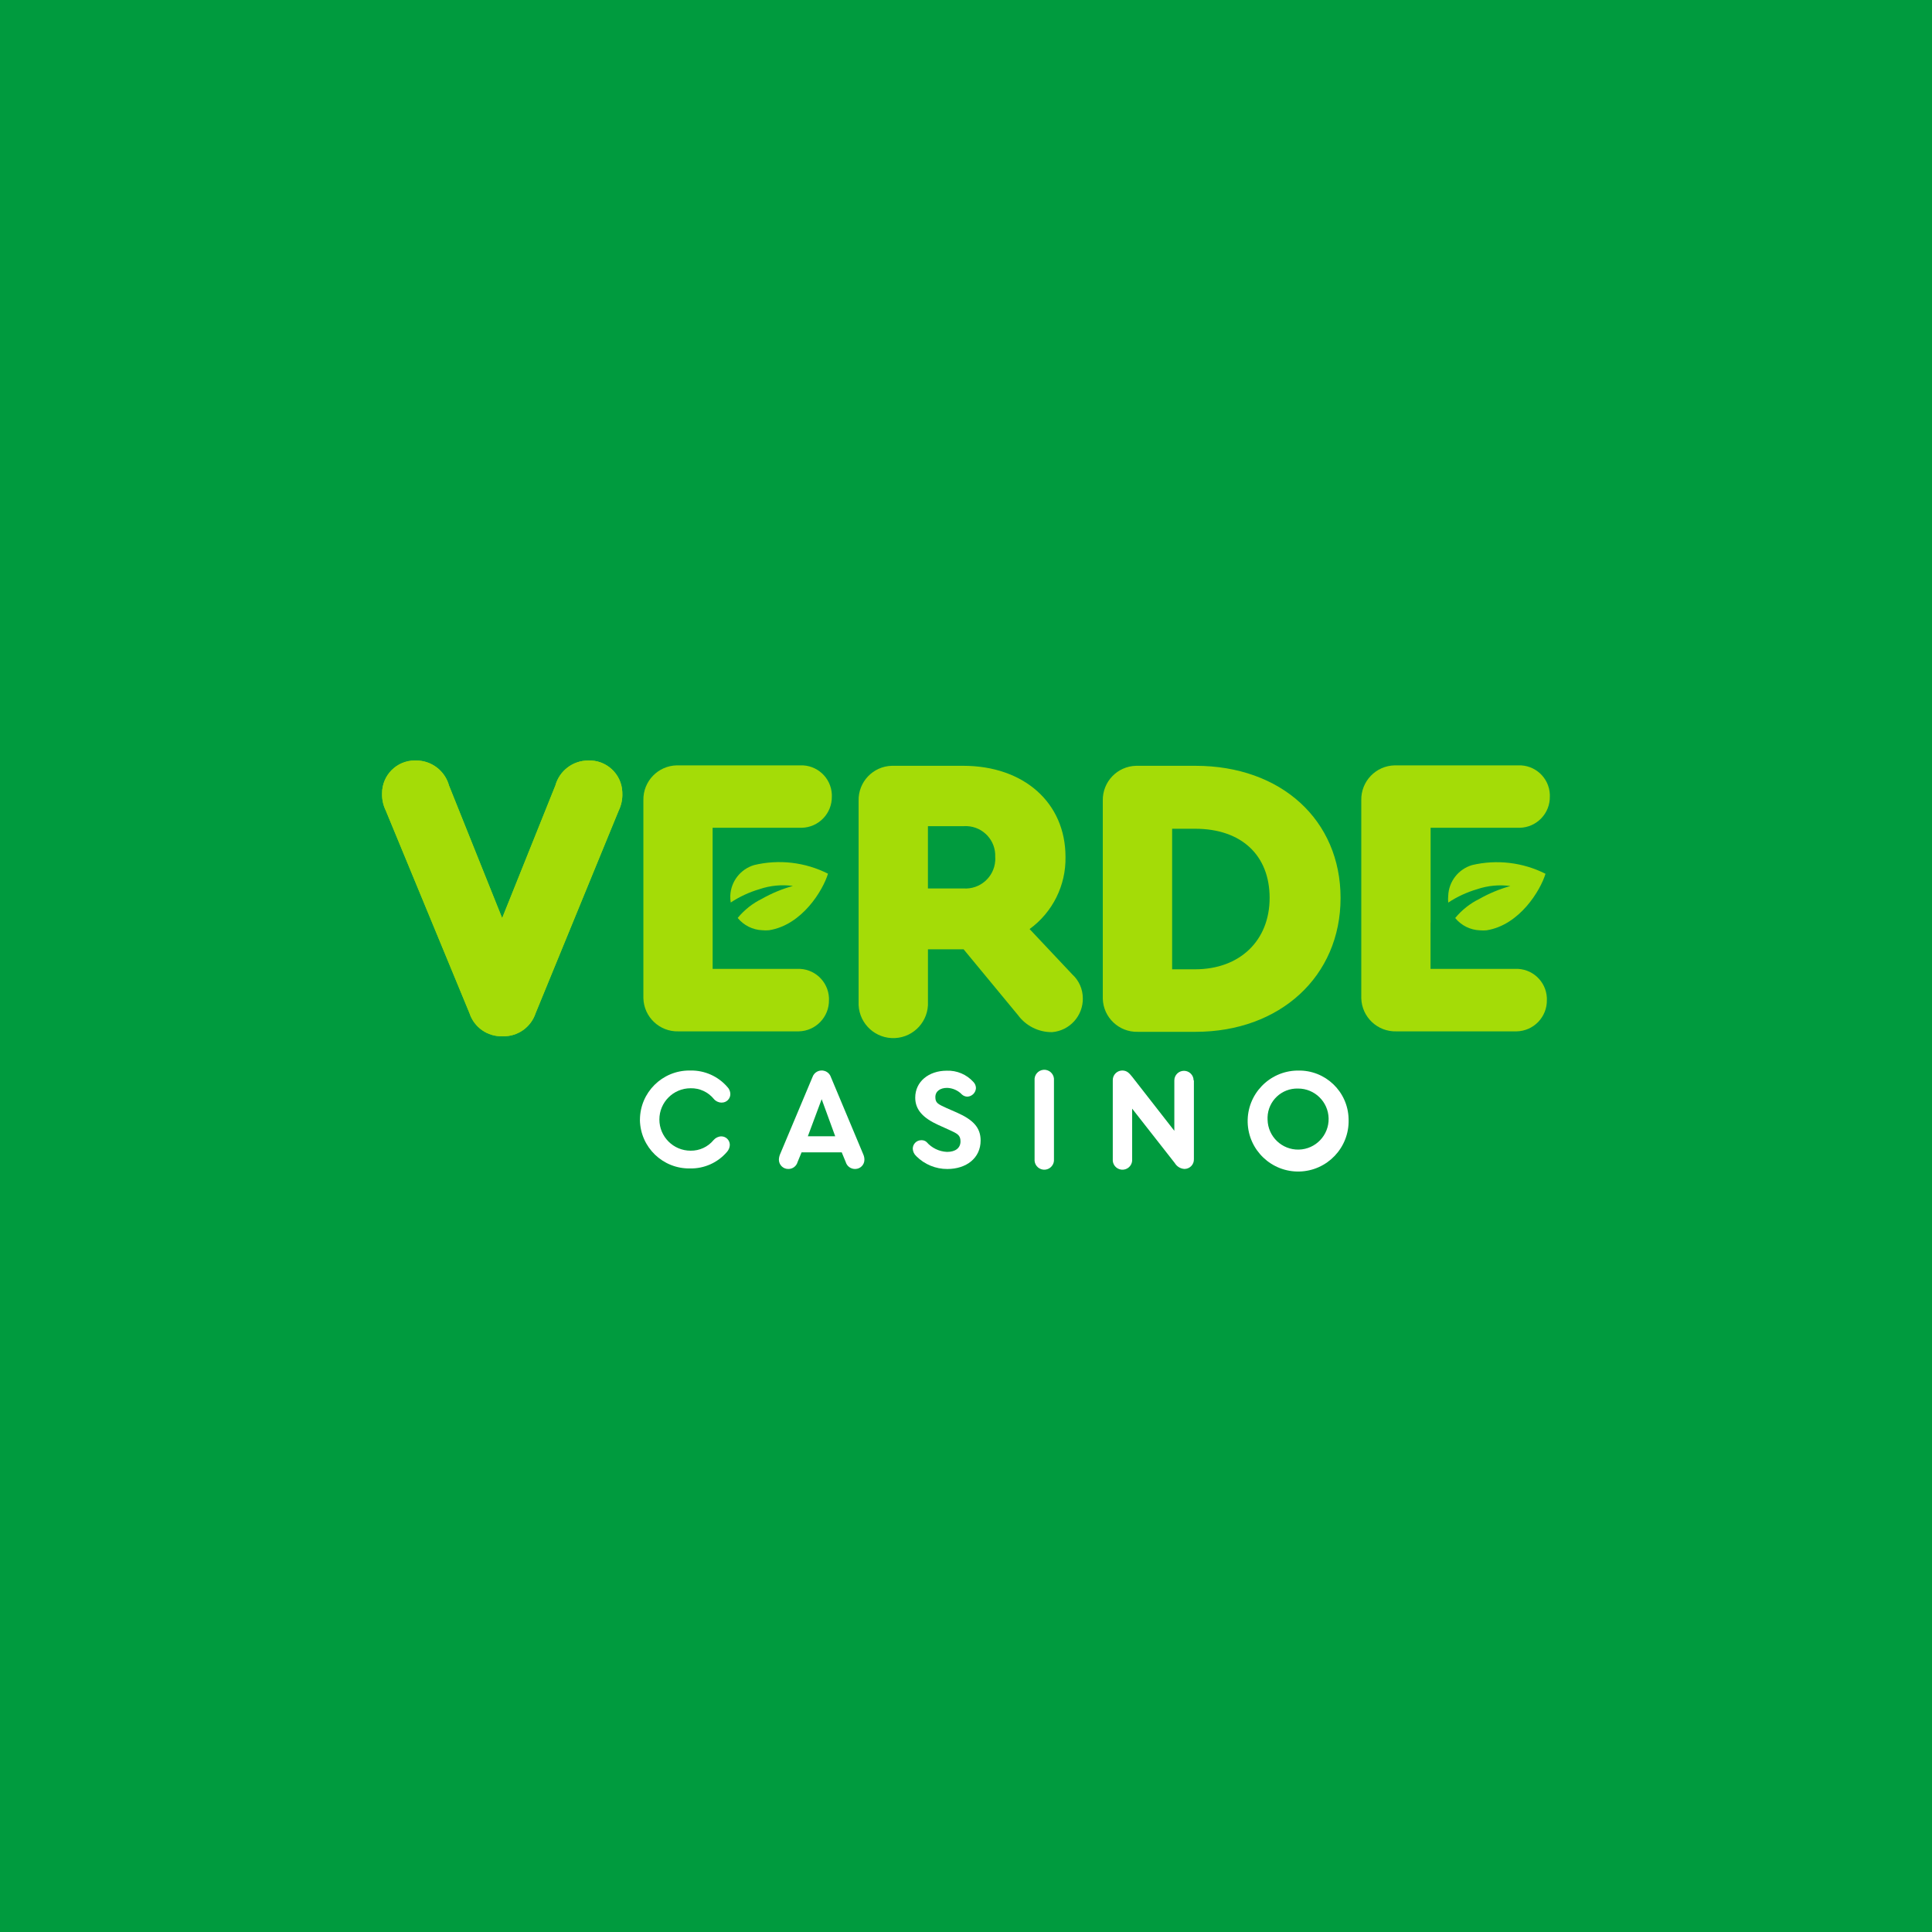 <svg width="72" height="72" viewBox="0 0 72 72" fill="none" xmlns="http://www.w3.org/2000/svg">
<rect width="72" height="72" fill="#F6F6FB"/>
<rect width="72" height="72" fill="#009B3E"/>
<path d="M23.849 41.73C23.852 40.714 24.679 39.892 25.695 39.895C25.709 39.895 25.723 39.895 25.737 39.895C26.26 39.887 26.761 40.11 27.104 40.505C27.175 40.576 27.216 40.672 27.218 40.772C27.218 40.948 27.076 41.09 26.901 41.09C26.894 41.09 26.888 41.09 26.881 41.09C26.772 41.087 26.67 41.037 26.601 40.953C26.389 40.695 26.07 40.548 25.736 40.556C25.094 40.556 24.573 41.077 24.573 41.72C24.573 42.362 25.094 42.883 25.736 42.883C26.068 42.888 26.383 42.742 26.594 42.486C26.666 42.402 26.77 42.352 26.88 42.349C27.056 42.349 27.198 42.491 27.198 42.667C27.195 42.767 27.155 42.861 27.087 42.934C26.744 43.331 26.242 43.555 25.717 43.544C24.704 43.563 23.868 42.758 23.848 41.745C23.848 41.74 23.848 41.734 23.848 41.729L23.849 41.73Z" fill="white"/>
<path d="M32.214 43.217C32.216 43.407 32.064 43.562 31.874 43.564C31.87 43.564 31.865 43.564 31.861 43.564C31.702 43.564 31.563 43.459 31.518 43.307L31.369 42.945H29.872L29.723 43.307C29.68 43.459 29.541 43.565 29.383 43.564C29.192 43.569 29.032 43.418 29.027 43.227C29.027 43.224 29.027 43.221 29.027 43.217C29.029 43.15 29.043 43.085 29.068 43.023L30.279 40.14C30.343 39.95 30.549 39.849 30.738 39.913C30.845 39.949 30.929 40.033 30.965 40.14L32.173 43.023C32.2 43.084 32.214 43.15 32.214 43.217ZM30.106 42.346H31.126L30.621 40.963L30.106 42.346Z" fill="white"/>
<path d="M34.149 43.087C34.069 43.017 34.021 42.917 34.016 42.81C34.016 42.634 34.158 42.492 34.333 42.492C34.338 42.492 34.344 42.492 34.349 42.492C34.417 42.492 34.483 42.516 34.533 42.562C34.725 42.783 35 42.915 35.293 42.928C35.611 42.928 35.795 42.779 35.795 42.537C35.795 42.295 35.674 42.245 35.347 42.095L34.966 41.923C34.403 41.666 34.108 41.36 34.108 40.906C34.108 40.308 34.613 39.902 35.281 39.902C35.658 39.887 36.023 40.041 36.276 40.322C36.336 40.383 36.37 40.465 36.371 40.551C36.362 40.722 36.225 40.859 36.053 40.869C35.979 40.868 35.909 40.841 35.853 40.793C35.708 40.639 35.508 40.549 35.297 40.542C35.04 40.542 34.858 40.666 34.858 40.885C34.858 41.104 34.953 41.146 35.271 41.292L35.671 41.467C36.262 41.731 36.545 42.02 36.545 42.503C36.545 43.158 36.014 43.565 35.305 43.565C34.871 43.567 34.455 43.395 34.148 43.088L34.149 43.087Z" fill="white"/>
<path d="M38.556 43.195V40.264C38.537 40.065 38.684 39.888 38.883 39.869C39.082 39.85 39.259 39.997 39.278 40.196C39.28 40.219 39.28 40.241 39.278 40.264V43.195C39.297 43.394 39.15 43.571 38.951 43.59C38.752 43.609 38.575 43.462 38.556 43.263C38.554 43.24 38.554 43.218 38.556 43.195Z" fill="white"/>
<path d="M44.493 40.264V43.199C44.5 43.394 44.348 43.556 44.153 43.563C44.149 43.563 44.144 43.563 44.14 43.563C43.991 43.554 43.857 43.472 43.781 43.344L42.192 41.316V43.194C42.211 43.394 42.064 43.571 41.865 43.59C41.666 43.608 41.489 43.462 41.47 43.263C41.468 43.239 41.468 43.218 41.47 43.194V40.261C41.465 40.063 41.62 39.901 41.816 39.895C41.818 39.895 41.82 39.895 41.822 39.895C42.003 39.895 42.086 39.998 42.194 40.13L43.764 42.142V40.264C43.764 40.066 43.925 39.906 44.123 39.906C44.321 39.906 44.482 40.066 44.482 40.264H44.492H44.493Z" fill="white"/>
<path d="M50.259 41.73C50.285 42.769 49.464 43.632 48.426 43.659C47.387 43.685 46.524 42.864 46.497 41.826C46.471 40.787 47.292 39.924 48.33 39.897C48.344 39.897 48.357 39.897 48.371 39.897C49.389 39.872 50.234 40.678 50.258 41.695C50.258 41.707 50.258 41.719 50.258 41.731L50.259 41.73ZM47.239 41.73C47.253 42.358 47.774 42.856 48.402 42.842C49.03 42.828 49.528 42.307 49.514 41.679C49.5 41.06 48.993 40.565 48.374 40.567C47.765 40.549 47.257 41.027 47.238 41.636C47.238 41.667 47.238 41.699 47.239 41.73Z" fill="white"/>
<path d="M23.193 29.575C23.199 29.795 23.152 30.013 23.056 30.211L19.96 37.76C19.785 38.288 19.283 38.638 18.727 38.618C18.172 38.637 17.67 38.288 17.497 37.76L14.376 30.205C14.279 30.007 14.232 29.789 14.239 29.569C14.235 28.895 14.778 28.345 15.452 28.341C15.471 28.341 15.491 28.341 15.51 28.342C16.082 28.342 16.582 28.725 16.734 29.276L18.714 34.215L20.697 29.273C20.849 28.725 21.346 28.345 21.914 28.342C22.589 28.312 23.161 28.835 23.191 29.51C23.191 29.532 23.192 29.553 23.192 29.575H23.193Z" fill="#A4DC07"/>
<path d="M40.354 37.194C40.368 37.855 39.865 38.412 39.207 38.465C38.706 38.47 38.233 38.233 37.936 37.829L35.911 35.378H34.582V37.33C34.617 38.044 34.068 38.651 33.354 38.686C32.64 38.721 32.033 38.172 31.998 37.458C31.996 37.415 31.996 37.373 31.998 37.33V29.846C31.978 29.144 32.531 28.559 33.233 28.539C33.259 28.539 33.285 28.539 33.31 28.539H35.894C38.16 28.539 39.708 29.918 39.708 31.934C39.728 32.995 39.228 33.999 38.37 34.623L39.959 36.311C40.208 36.538 40.351 36.858 40.353 37.195L40.354 37.194ZM34.582 33.11H35.904C36.515 33.153 37.046 32.693 37.089 32.082C37.092 32.034 37.093 31.986 37.089 31.937C37.116 31.328 36.644 30.814 36.035 30.787C35.989 30.785 35.943 30.786 35.897 30.79H34.581V33.11H34.582Z" fill="#A4DC07"/>
<path d="M49.959 33.466C49.959 36.381 47.705 38.453 44.556 38.453H42.404C41.702 38.473 41.117 37.919 41.098 37.218C41.098 37.194 41.098 37.171 41.098 37.147V29.836C41.084 29.134 41.641 28.553 42.343 28.539C42.363 28.539 42.384 28.539 42.404 28.539H44.549C47.75 28.539 49.959 30.567 49.959 33.466ZM43.682 30.885V36.123H44.537C46.203 36.123 47.315 35.055 47.315 33.463C47.315 31.871 46.263 30.885 44.537 30.885H43.682Z" fill="#A4DC07"/>
<path d="M26.558 34.381V36.107H29.708C30.334 36.079 30.864 36.563 30.893 37.189C30.894 37.214 30.894 37.239 30.893 37.263C30.906 37.898 30.401 38.424 29.765 38.436C29.746 38.436 29.726 38.436 29.707 38.436H25.283C24.581 38.456 23.996 37.902 23.977 37.201C23.977 37.177 23.977 37.154 23.977 37.13V29.82C23.963 29.118 24.52 28.537 25.222 28.523C25.242 28.523 25.263 28.523 25.283 28.523H29.815C30.441 28.495 30.971 28.979 31 29.605C31.001 29.63 31.001 29.655 31 29.679C31.013 30.313 30.509 30.836 29.876 30.849C29.856 30.849 29.835 30.849 29.815 30.849H26.557V34.38L26.558 34.381Z" fill="#A4DC07"/>
<path d="M28.103 32.239C27.594 32.391 27.238 32.849 27.216 33.38C27.213 33.465 27.219 33.55 27.232 33.634C27.564 33.415 27.927 33.247 28.309 33.135C28.707 33 29.132 32.96 29.549 33.017C29.145 33.129 28.757 33.29 28.392 33.497C28.044 33.667 27.738 33.91 27.492 34.209C27.717 34.486 28.051 34.653 28.407 34.667C28.492 34.675 28.577 34.675 28.661 34.667C29.891 34.473 30.67 33.179 30.857 32.56C30.005 32.13 29.029 32.016 28.101 32.239H28.103Z" fill="#A4DC07"/>
<path d="M53.312 34.381V36.107H56.462C57.088 36.079 57.618 36.563 57.647 37.189C57.648 37.214 57.648 37.239 57.647 37.263C57.66 37.898 57.155 38.424 56.519 38.436C56.5 38.436 56.48 38.436 56.461 38.436H52.037C51.335 38.456 50.75 37.902 50.731 37.201C50.731 37.177 50.731 37.154 50.731 37.13V29.82C50.717 29.118 51.274 28.537 51.976 28.523C51.996 28.523 52.017 28.523 52.037 28.523H56.573C57.199 28.495 57.729 28.979 57.758 29.605C57.759 29.63 57.759 29.655 57.758 29.679C57.771 30.313 57.267 30.836 56.634 30.849C56.614 30.849 56.593 30.849 56.573 30.849H53.315V34.38H53.312V34.381Z" fill="#A4DC07"/>
<path d="M54.861 32.239C54.35 32.39 53.991 32.85 53.971 33.383C53.963 33.468 53.963 33.553 53.971 33.637C54.303 33.418 54.666 33.25 55.048 33.138C55.446 33.003 55.871 32.963 56.288 33.02C55.884 33.132 55.496 33.293 55.131 33.5C54.783 33.67 54.477 33.913 54.231 34.212C54.456 34.489 54.79 34.656 55.146 34.67C55.231 34.678 55.316 34.678 55.4 34.67C56.63 34.476 57.409 33.182 57.596 32.563C56.75 32.136 55.781 32.022 54.859 32.239H54.861Z" fill="#A4DC07"/>
<path d="M23.193 29.575C23.199 29.795 23.152 30.013 23.056 30.211L19.96 37.76C19.785 38.288 19.283 38.638 18.727 38.618C18.172 38.637 17.67 38.288 17.497 37.76L14.376 30.205C14.279 30.007 14.232 29.789 14.239 29.569C14.235 28.895 14.778 28.345 15.452 28.341C15.471 28.341 15.491 28.341 15.51 28.342C16.082 28.342 16.582 28.725 16.734 29.276L18.714 34.215L20.697 29.273C20.849 28.725 21.346 28.345 21.914 28.342C22.589 28.312 23.161 28.835 23.191 29.51C23.191 29.532 23.192 29.553 23.192 29.575H23.193Z" fill="#A4DC07"/>
</svg>
